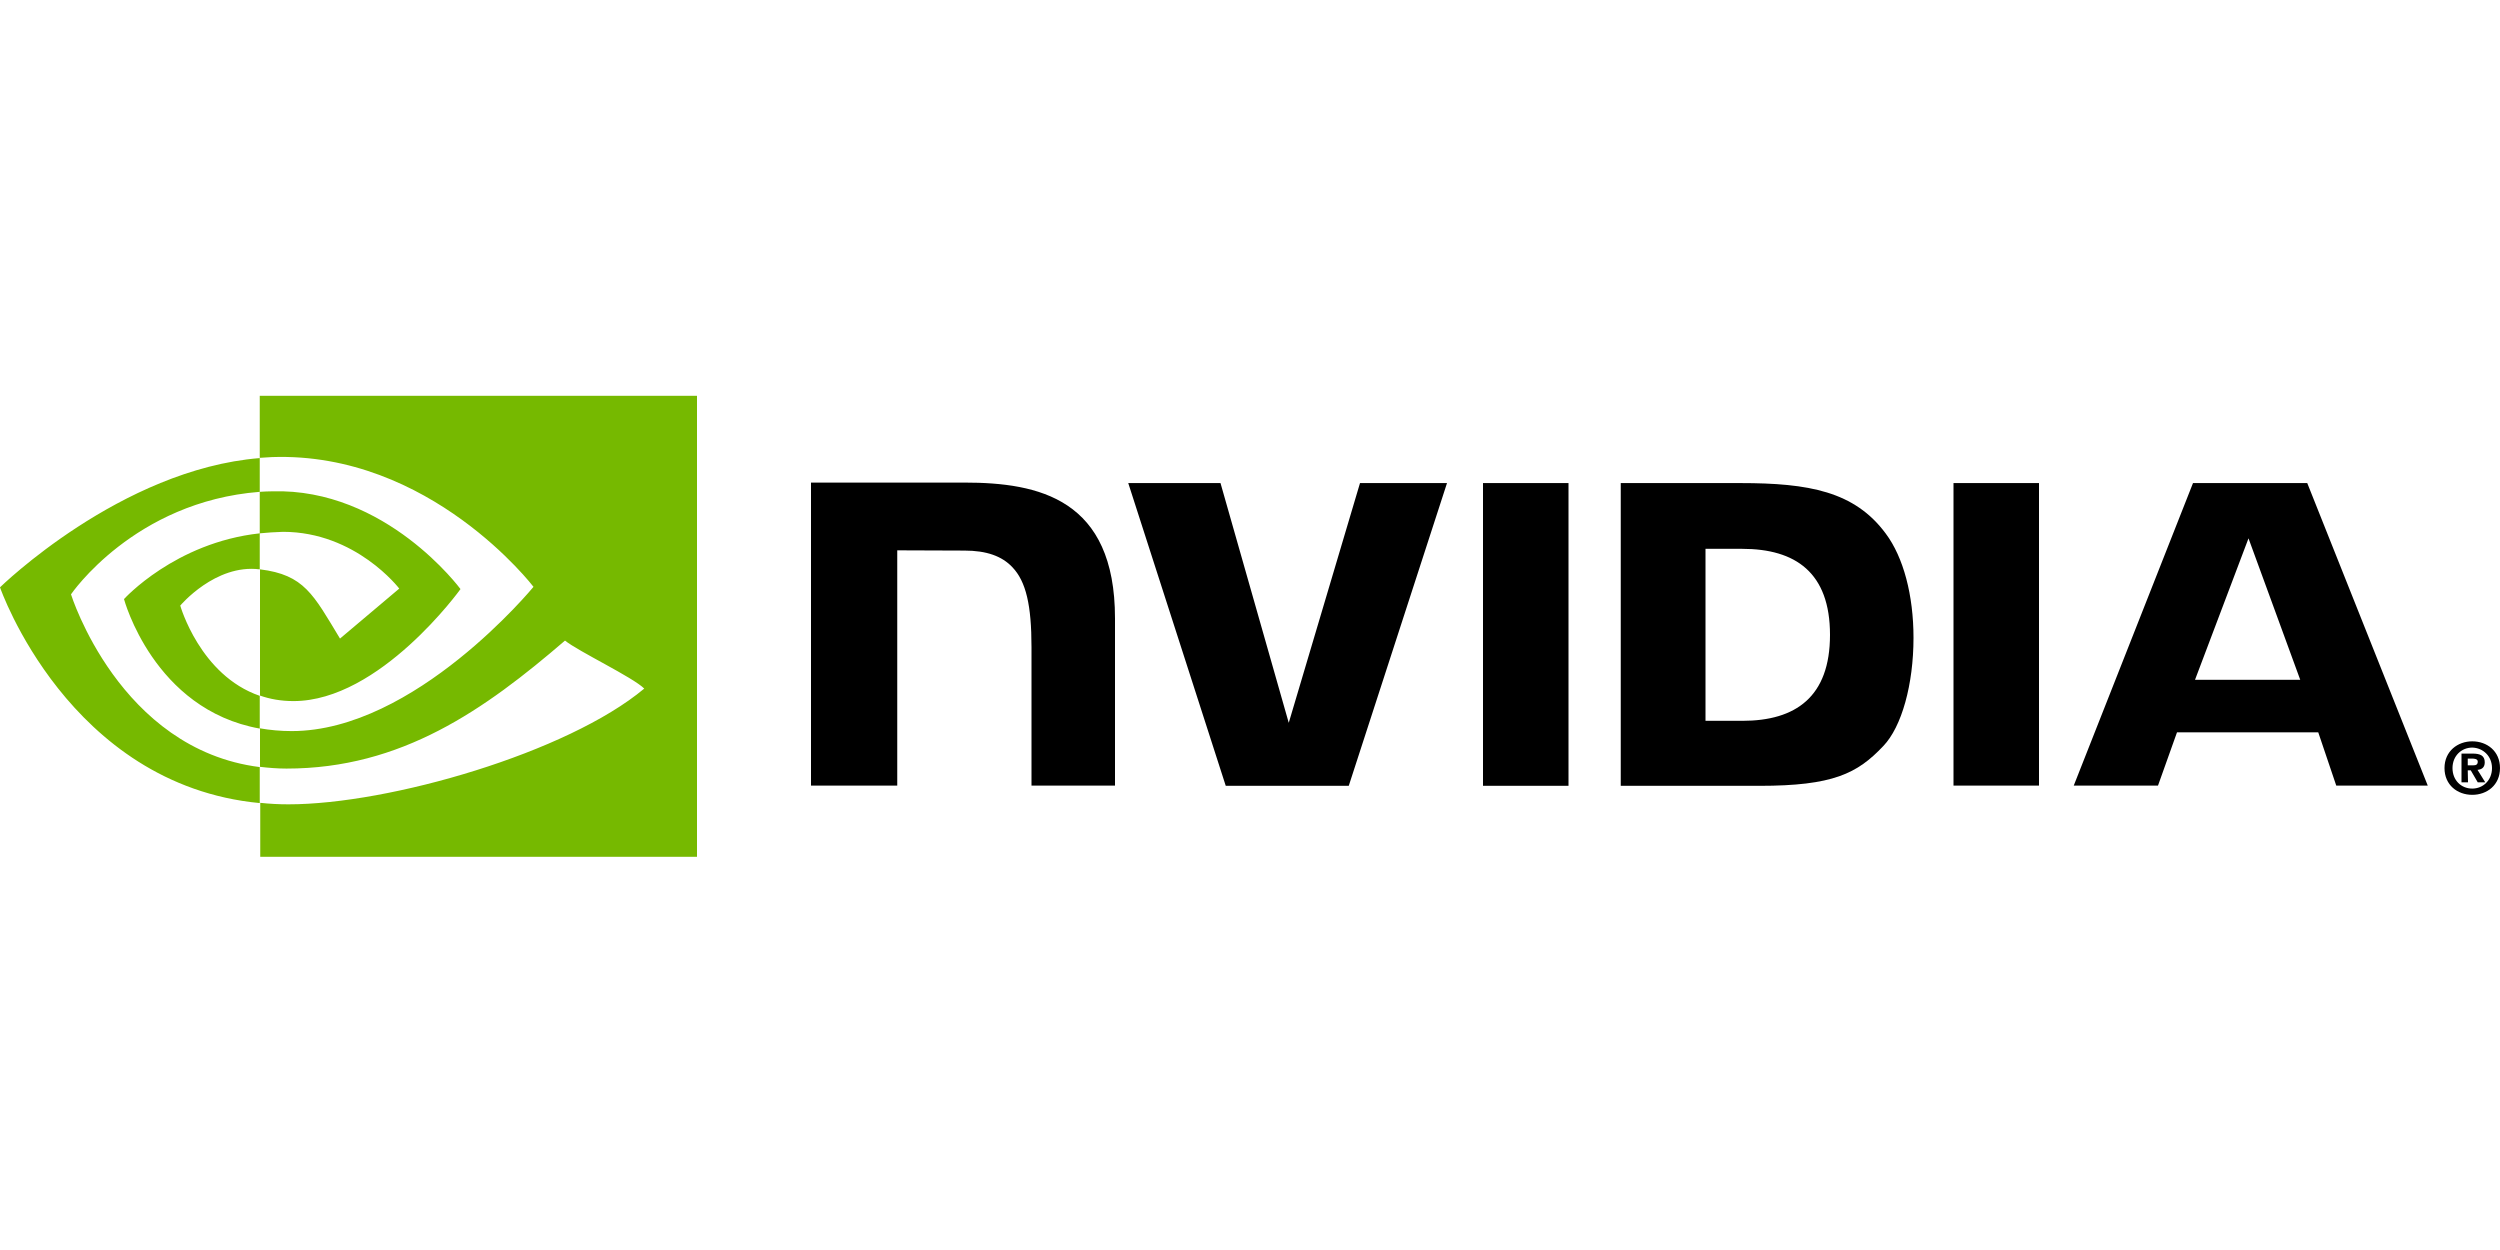 <svg width="120" height="60" viewBox="0 0 120 60" fill="none" xmlns="http://www.w3.org/2000/svg">
<g clip-path="url(#clip0_712_17031)">
<path d="M118.452 36.748V36.412H118.656C118.764 36.412 118.932 36.424 118.932 36.556C118.932 36.7 118.848 36.736 118.716 36.736H118.452M118.452 36.976H118.596L118.932 37.552H119.292L118.92 36.952C119.1 36.94 119.268 36.856 119.268 36.592C119.268 36.268 119.052 36.172 118.68 36.172H118.152V37.552H118.464L118.452 36.976ZM120 36.868C120 36.052 119.376 35.584 118.668 35.584C117.972 35.584 117.336 36.052 117.336 36.868C117.336 37.684 117.96 38.152 118.668 38.152C119.376 38.152 120 37.684 120 36.868ZM119.616 36.868C119.616 37.456 119.184 37.852 118.668 37.852C118.14 37.852 117.72 37.456 117.72 36.868C117.72 36.28 118.152 35.884 118.668 35.884C119.184 35.896 119.616 36.292 119.616 36.868Z" fill="black"/>
<path d="M71.184 23.188V37.72H75.288V23.188H71.184ZM38.928 23.164V37.708H43.068V26.416L46.296 26.428C47.352 26.428 48.096 26.692 48.6 27.232C49.248 27.916 49.512 29.044 49.512 31.072V37.708H53.52V29.68C53.52 23.944 49.86 23.164 46.296 23.164C46.296 23.164 38.928 23.164 38.928 23.164ZM77.796 23.188V37.72H84.444C87.984 37.72 89.148 37.132 90.396 35.812C91.284 34.888 91.848 32.848 91.848 30.616C91.848 28.576 91.368 26.752 90.516 25.612C89.016 23.584 86.82 23.188 83.544 23.188H77.796ZM81.864 26.344H83.628C86.184 26.344 87.84 27.484 87.84 30.472C87.84 33.448 86.196 34.6 83.628 34.6H81.864V26.344ZM65.28 23.188L61.86 34.696L58.584 23.188H54.156L58.836 37.72H64.74L69.456 23.188H65.28ZM93.768 37.708H97.872V23.188H93.768V37.708ZM105.264 23.188L99.54 37.708H103.584L104.496 35.152H111.276L112.14 37.708H116.532L110.748 23.188H105.264ZM107.928 25.84L110.412 32.632H105.36L107.928 25.84Z" fill="black"/>
<path d="M12.468 25.6V23.608C12.66 23.596 12.864 23.584 13.056 23.584C18.528 23.416 22.104 28.276 22.104 28.276C22.104 28.276 18.24 33.652 14.088 33.652C13.488 33.652 12.96 33.556 12.48 33.388V27.328C14.604 27.592 15.036 28.528 16.32 30.652L19.164 28.252C19.164 28.252 17.088 25.528 13.584 25.528C13.2 25.54 12.828 25.564 12.468 25.6ZM12.468 19V21.976C12.66 21.964 12.864 21.952 13.056 21.94C20.652 21.676 25.608 28.168 25.608 28.168C25.608 28.168 19.92 35.092 14.004 35.092C13.464 35.092 12.96 35.044 12.48 34.96V36.808C12.888 36.856 13.32 36.892 13.752 36.892C19.272 36.892 23.256 34.072 27.12 30.748C27.756 31.264 30.384 32.512 30.924 33.052C27.252 36.124 18.696 38.608 13.848 38.608C13.38 38.608 12.936 38.584 12.492 38.536V41.128H33.456V19H12.468ZM12.468 33.4V34.972C7.368 34.06 5.952 28.756 5.952 28.756C5.952 28.756 8.4 26.044 12.468 25.6V27.328C12.468 27.328 12.468 27.328 12.456 27.328C10.332 27.064 8.652 29.068 8.652 29.068C8.652 29.068 9.6 32.416 12.468 33.4ZM3.408 28.528C3.408 28.528 6.432 24.076 12.468 23.608V21.988C5.784 22.528 0 28.192 0 28.192C0 28.192 3.276 37.672 12.468 38.548V36.82C5.724 35.968 3.408 28.528 3.408 28.528Z" fill="#76B900"/>
</g>
<defs>
<clipPath id="clip0_712_17031">
<rect width="120" height="60" fill="white"/>
</clipPath>
</defs>
</svg>
